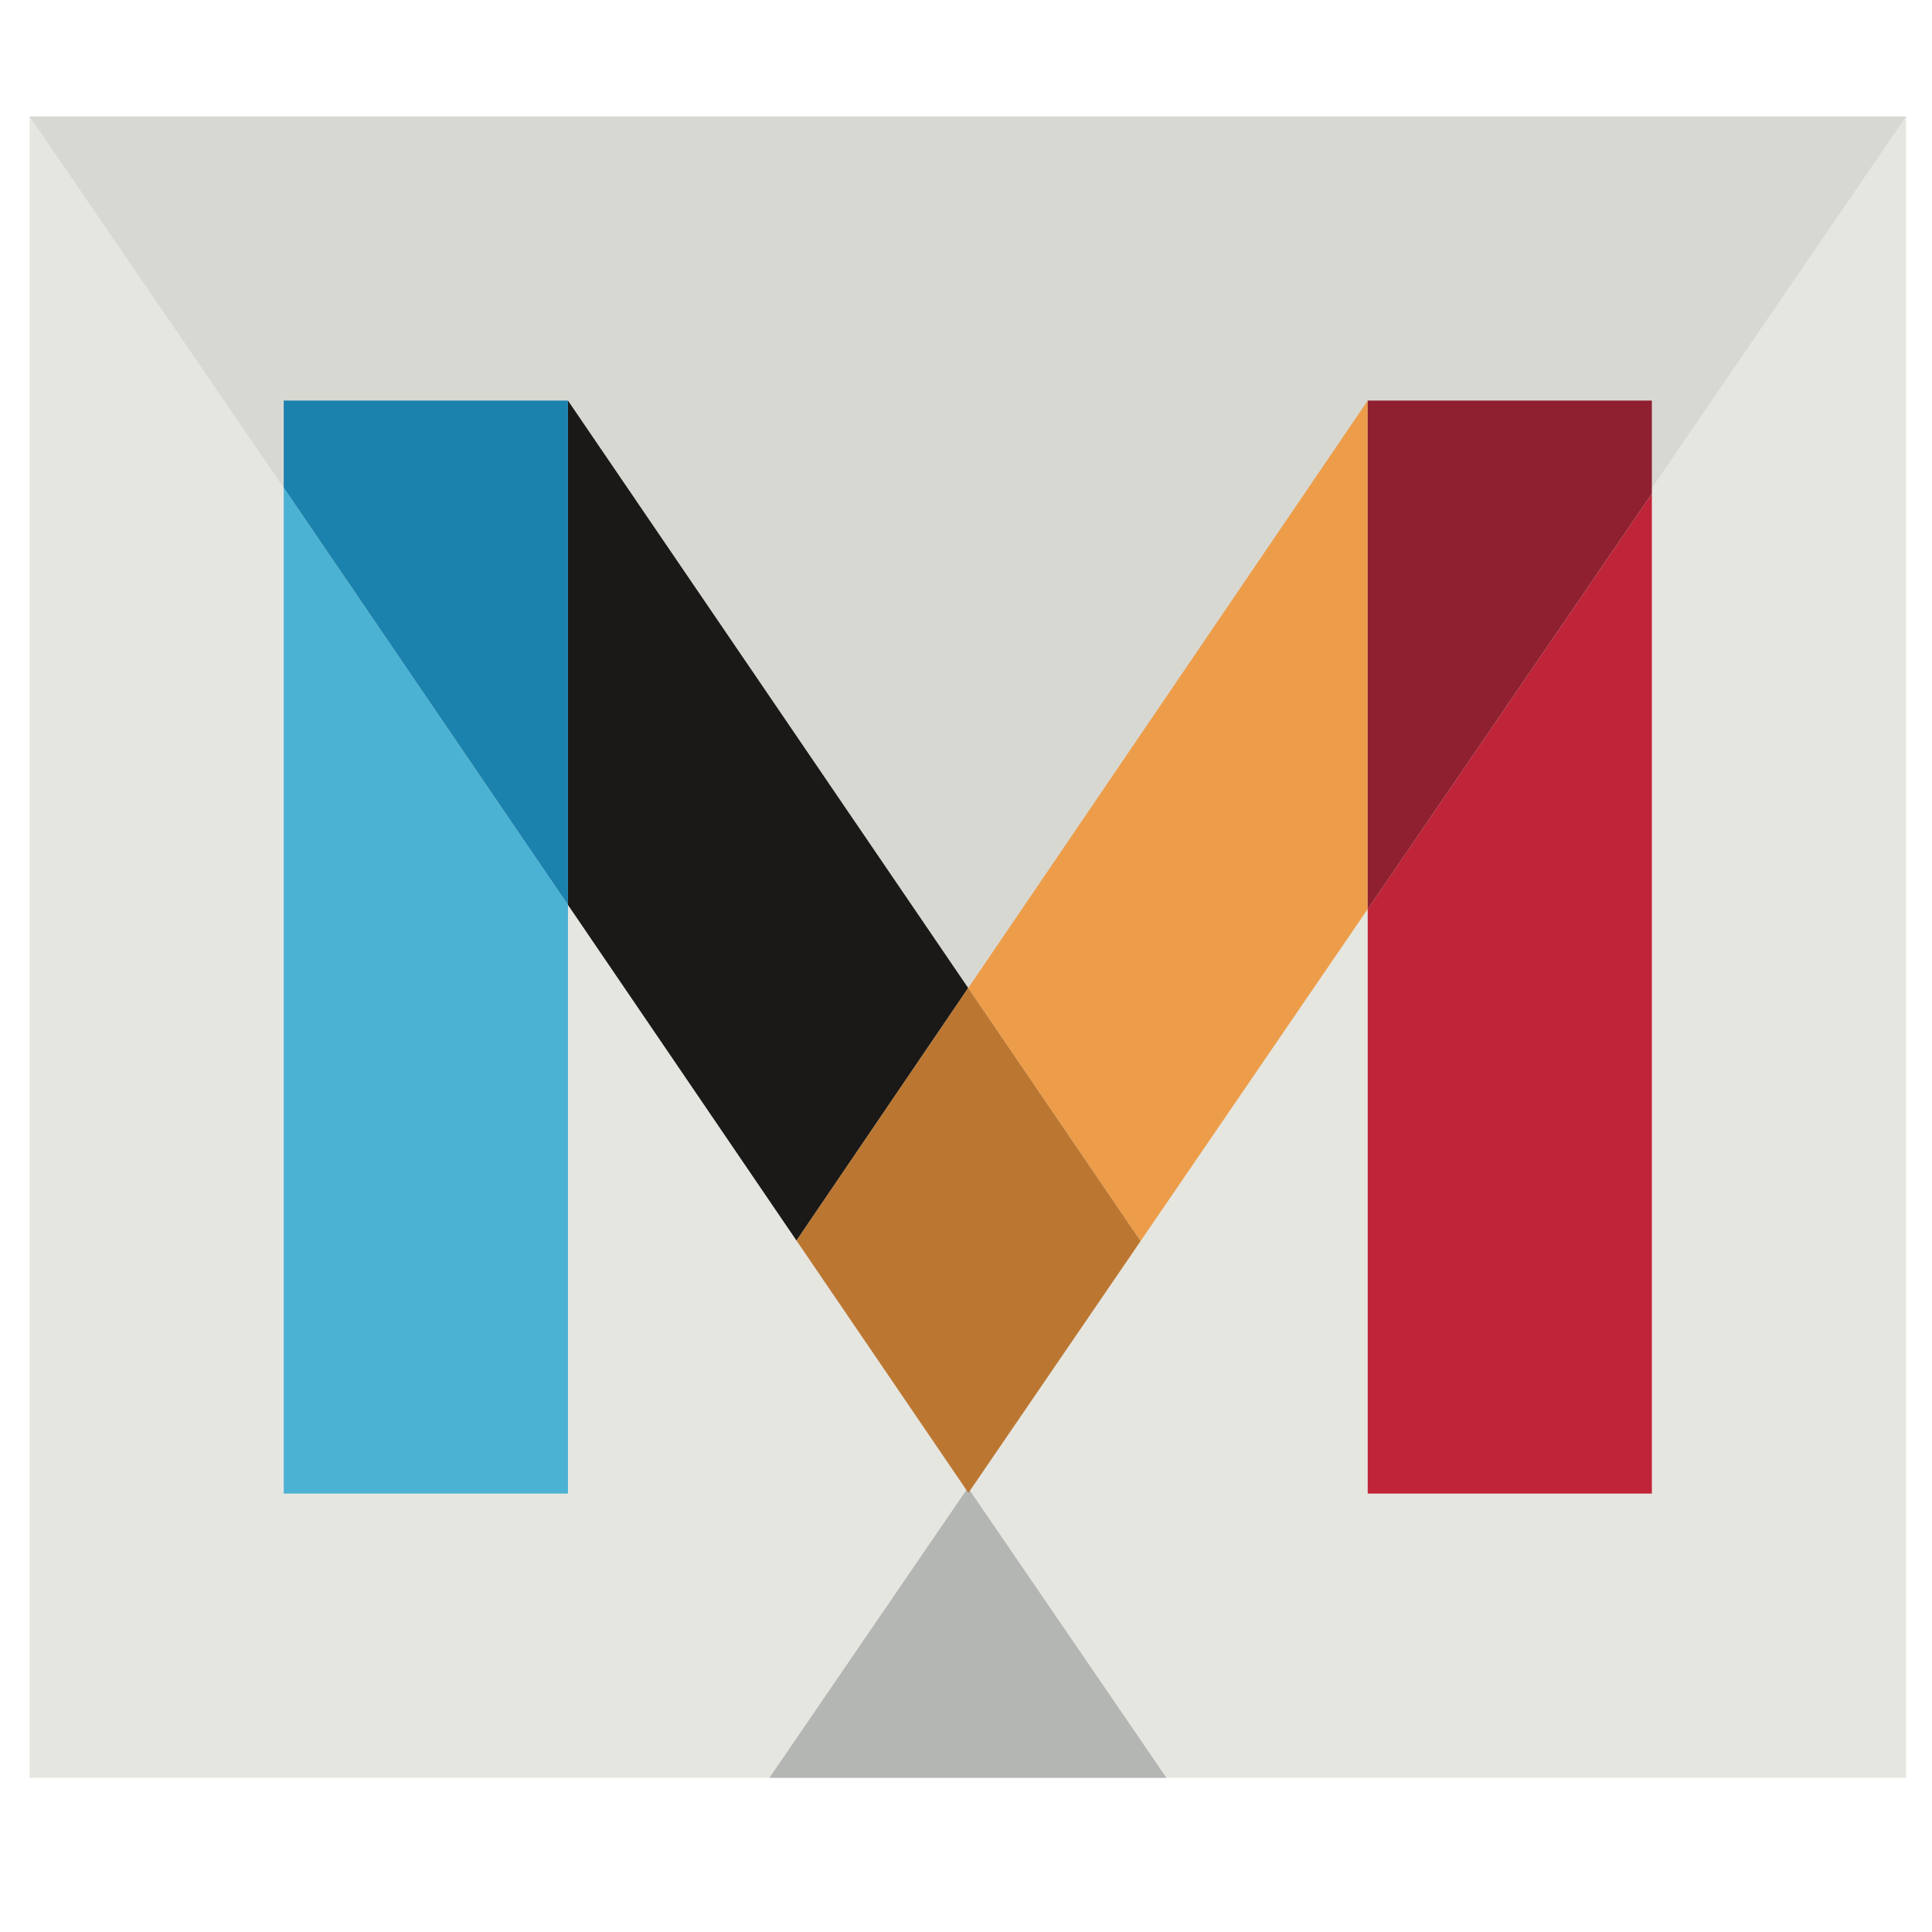 <?xml version='1.0' encoding='ASCII' standalone='yes'?>
<svg xmlns="http://www.w3.org/2000/svg" width="100" height="100" viewBox="0 0 40 41" fill="none">
<g clip-path="url(#clip0_1_237)">
<path d="M0.13 2.472H39.95V37.728H0.13V2.472Z" fill="#E6E6E1"/>
<path d="M39.95 2.472H0.13L20.041 31.571L39.95 2.472" fill="#D8D8D3"/>
<path d="M15.828 37.728H24.254L20.041 31.572L15.828 37.728" fill="#B4B6B4"/>
<path d="M20.047 20.968L11.553 8.501V19.203L16.403 26.327L20.039 20.978L20.047 20.968" fill="#1A1918"/>
<path d="M20.047 20.968L23.705 26.338L28.525 19.292V8.501L20.047 20.968" fill="#ED9D4A"/>
<path d="M20.039 20.978L16.403 26.327L20.051 31.682L23.705 26.338L20.047 20.968L20.039 20.978" fill="#BB7731"/>
<path d="M5.521 31.696H11.553V19.203L5.521 10.348V31.696Z" fill="#4CB2D4"/>
<path d="M5.521 8.501V10.348L11.553 19.203V8.501H5.521Z" fill="#1B82AD"/>
<path d="M28.525 19.292V31.696H34.555V10.477L28.525 19.292" fill="#C02439"/>
<path d="M34.555 8.501H28.525V19.292L34.555 10.476V8.501" fill="#8F202F"/>
</g>
<defs>
<clipPath id="clip0_1_237">
<rect width="40" height="35.472" fill="white" transform="translate(0 2.401)"/>
</clipPath>
</defs>
</svg>

